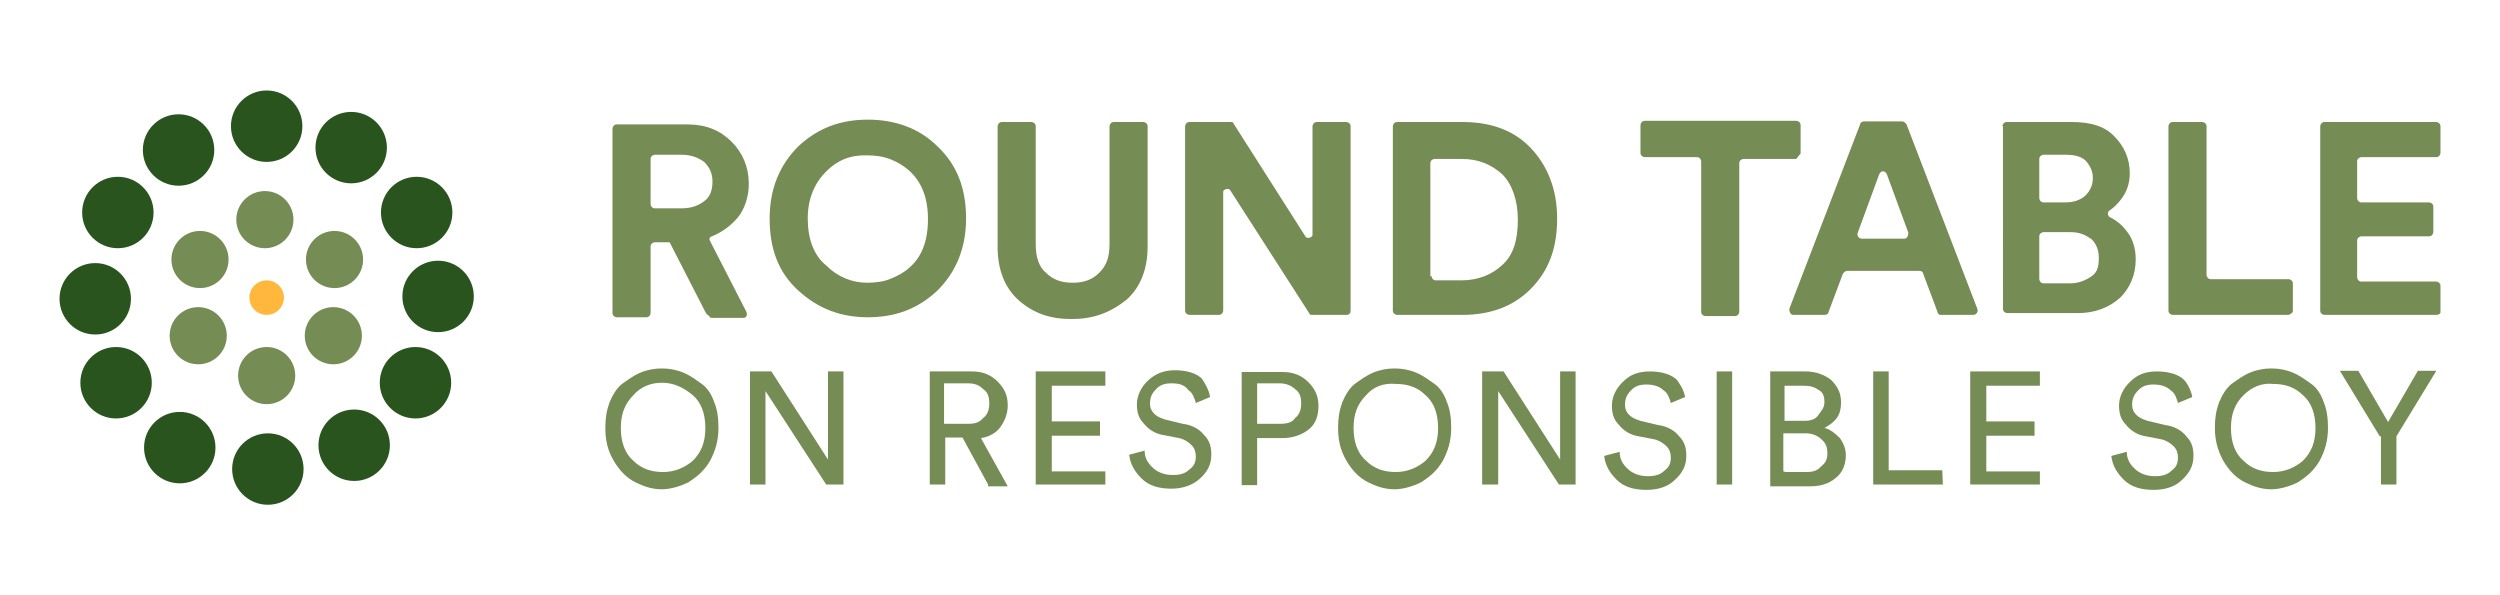 <svg xmlns="http://www.w3.org/2000/svg" xmlns:xlink="http://www.w3.org/1999/xlink" id="Capa_1" x="0px" y="0px" viewBox="0 0 420 100" style="enable-background:new 0 0 420 100;" xml:space="preserve"> <style type="text/css"> .st0{fill:#FFB83B;} .st1{fill:#2A541E;} .st2{fill:#758C54;} </style> <g> <g> <g> <g> <circle class="st0" cx="44.8" cy="50" r="2.9"></circle> <circle class="st1" cx="19.8" cy="35.7" r="6"></circle> <circle class="st2" cx="33.6" cy="43.6" r="4.8"></circle> <circle class="st1" cx="69.8" cy="64.3" r="6"></circle> <circle class="st2" cx="56" cy="56.4" r="4.8"></circle> <circle class="st1" cx="19.5" cy="64.3" r="6"></circle> <circle class="st2" cx="33.3" cy="56.4" r="4.8"></circle> <circle class="st1" cx="70" cy="35.7" r="6"></circle> <circle class="st2" cx="56.2" cy="43.6" r="4.8"></circle> <circle class="st1" cx="44.8" cy="21.2" r="6"></circle> <circle class="st2" cx="44.5" cy="36.9" r="4.8"></circle> <circle class="st1" cx="45" cy="78.8" r="6"></circle> <circle class="st1" cx="16" cy="50.2" r="6"></circle> <circle class="st1" cx="73.6" cy="49.8" r="6"></circle> <circle class="st1" cx="30.2" cy="75.2" r="6"></circle> <circle class="st1" cx="59" cy="24.8" r="6"></circle> <circle class="st1" cx="30" cy="25.2" r="6"></circle> <circle class="st1" cx="59.5" cy="74.8" r="6"></circle> <circle class="st2" cx="44.8" cy="63.1" r="4.8"></circle> </g> </g> <g> <g> <path class="st2" d="M118.6,52.6l-6-11.7c0-0.2-0.2-0.2-0.5-0.2H110c-0.2,0-0.7,0.2-0.7,0.7v11.2c0,0.2-0.2,0.7-0.7,0.7h-5 c-0.2,0-0.7-0.2-0.7-0.7v-31c0-0.2,0.2-0.7,0.7-0.7h11.9c3.1,0,5.5,1,7.4,2.9c1.9,1.9,2.9,4.3,2.9,7.1c0,2.1-0.7,4.3-1.9,5.7 c-1.2,1.4-2.6,2.4-4.3,3.1c-0.5,0.2-0.5,0.5-0.2,1l6,11.7c0.2,0.5,0,1-0.5,1h-5.5C119,52.9,118.8,52.9,118.6,52.6z M109.3,34.3 c0,0.2,0.2,0.7,0.7,0.7h4.5c1.7,0,2.9-0.5,3.8-1.2c1-0.7,1.4-1.9,1.4-3.3c0-1.4-0.5-2.4-1.4-3.3c-1-0.7-2.1-1.2-3.8-1.2H110 c-0.2,0-0.7,0.2-0.7,0.7V34.3z"></path> <path class="st2" d="M129.3,36.7c0-5,1.7-9,4.8-12.1c3.3-3.1,7.1-4.5,11.7-4.5c4.5,0,8.6,1.4,11.7,4.5c3.3,3.1,4.8,7.1,4.8,12.1 s-1.7,9-4.8,12.1c-3.3,3.1-7.1,4.5-11.7,4.5c-4.5,0-8.3-1.4-11.7-4.5S129.3,41.7,129.3,36.7z M138.8,28.8 c-1.9,1.9-3.1,4.5-3.1,7.9s1,6.2,3.1,7.9c1.9,1.9,4.3,2.9,6.9,2.9c1.4,0,2.9-0.2,4-0.7c4.3-1.7,6.2-5,6.2-10s-2.1-8.3-6.2-10 c-1.2-0.5-2.6-0.7-4-0.7C142.9,26,140.7,26.9,138.8,28.8z"></path> <path class="st2" d="M180,53.6c-3.6,0-6.4-1-8.8-3.1s-3.6-5.2-3.6-9V21.2c0-0.2,0.2-0.7,0.7-0.7h5c0.2,0,0.7,0.2,0.7,0.7V41 c0,2.1,0.5,3.8,1.7,4.8c1.2,1.2,2.6,1.7,4.5,1.7s3.3-0.5,4.5-1.7c1.2-1.2,1.7-2.6,1.7-4.8V21.2c0-0.2,0.2-0.7,0.7-0.7h5 c0.2,0,0.7,0.2,0.7,0.7v20.2c0,3.8-1.2,6.9-3.6,9C186.4,52.6,183.6,53.6,180,53.6z"></path> <path class="st2" d="M226.2,52.9h-5.7c-0.2,0-0.5,0-0.5-0.2l-13.3-20.7c-0.2-0.5-1.2-0.2-1.2,0.2v20c0,0.2-0.2,0.7-0.7,0.7h-5 c-0.2,0-0.7-0.2-0.7-0.7v-31c0-0.2,0.2-0.7,0.7-0.7h6.9c0.2,0,0.5,0,0.5,0.2l12.1,19c0.2,0.5,1.2,0.2,1.2-0.2V21.2 c0-0.2,0.2-0.7,0.7-0.7h5c0.2,0,0.7,0.2,0.7,0.7v31C226.9,52.6,226.7,52.9,226.2,52.9z"></path> <path class="st2" d="M245.7,52.9h-11c-0.2,0-0.7-0.2-0.7-0.7v-31c0-0.2,0.2-0.7,0.7-0.7h11c4.8,0,8.6,1.4,11.4,4.3 s4.5,6.9,4.5,11.9s-1.4,8.8-4.5,11.9C254.3,51.4,250.5,52.9,245.7,52.9z M240.5,46.4c0,0.2,0.2,0.7,0.7,0.7h4.3 c2.9,0,5.2-1,6.9-2.6c1.9-1.7,2.6-4.3,2.6-7.6c0-3.3-1-6-2.6-7.6c-1.9-1.7-4-2.6-6.9-2.6H241c-0.2,0-0.7,0.2-0.7,0.7v19H240.5z"></path> <path class="st2" d="M301.7,26.7h-8.8c-0.2,0-0.7,0.2-0.7,0.7v25c0,0.2-0.2,0.7-0.7,0.7h-5c-0.2,0-0.7-0.2-0.7-0.7V27.1 c0-0.2-0.2-0.7-0.7-0.7h-8.8c-0.2,0-0.7-0.2-0.7-0.7V21c0-0.2,0.2-0.7,0.7-0.7h25.5c0.2,0,0.7,0.2,0.7,0.7v4.8 C302.1,26.2,301.9,26.7,301.7,26.7z"></path> <path class="st2" d="M325.5,52.4l-2.4-6.4c0-0.2-0.2-0.5-0.7-0.5h-12.1c-0.2,0-0.5,0.2-0.7,0.5l-2.4,6.4c0,0.2-0.2,0.5-0.7,0.5 h-5.2c-0.5,0-0.7-0.5-0.7-1l11.9-31c0-0.2,0.2-0.5,0.7-0.5h6.4c0.2,0,0.5,0.2,0.7,0.5l11.9,31c0.2,0.5-0.2,1-0.7,1H326 C325.7,52.9,325.5,52.6,325.5,52.4z M315.7,29.3l-3.6,9.8c-0.2,0.5,0.2,1,0.7,1h7.1c0.5,0,0.7-0.5,0.7-1l-3.6-9.8 C316.7,28.6,316,28.6,315.7,29.3z"></path> <path class="st2" d="M336.4,21.2c0-0.2,0.2-0.7,0.7-0.7h11c3.1,0,5.5,0.7,7.1,2.4c1.7,1.7,2.6,3.8,2.6,6.2 c0,1.7-0.5,3.1-1.4,4.3c-0.5,0.7-1.2,1.4-1.9,1.9c-0.5,0.2-0.5,1,0,1.2c1,0.5,1.9,1.2,2.6,2.1c1.2,1.4,1.7,3.1,1.7,5 c0,2.6-1,4.8-2.6,6.4c-1.9,1.7-4.3,2.6-7.1,2.6h-11.9c-0.2,0-0.7-0.2-0.7-0.7V21.2z M342.6,33.3c0,0.2,0.2,0.7,0.7,0.7h3.8 c1.4,0,2.6-0.5,3.3-1.2c0.7-0.7,1.2-1.7,1.2-2.9s-0.5-2.1-1.2-2.9c-0.7-0.7-1.9-1-3.3-1h-3.8c-0.2,0-0.7,0.2-0.7,0.7V33.3z M342.6,46.9c0,0.2,0.2,0.7,0.7,0.7h4.5c1.4,0,2.6-0.5,3.6-1.2c1-0.7,1.2-1.7,1.2-3.1c0-1.4-0.5-2.4-1.2-3.1 c-1-0.7-1.9-1.2-3.6-1.2h-4.5c-0.2,0-0.7,0.2-0.7,0.7V46.9z"></path> <path class="st2" d="M384.3,52.9H365c-0.2,0-0.7-0.2-0.7-0.7v-31c0-0.2,0.2-0.7,0.7-0.7h5c0.2,0,0.7,0.2,0.7,0.7v25 c0,0.2,0.2,0.7,0.7,0.7h13.1c0.2,0,0.7,0.2,0.7,0.7v4.8C385,52.6,384.8,52.9,384.3,52.9z"></path> <path class="st2" d="M409.3,52.9h-18.8c-0.2,0-0.7-0.2-0.7-0.7v-31c0-0.2,0.2-0.7,0.7-0.7h18.8c0.2,0,0.7,0.2,0.7,0.7v4.5 c0,0.2-0.2,0.7-0.7,0.7h-12.6c-0.2,0-0.7,0.2-0.7,0.7v6.2c0,0.2,0.2,0.7,0.7,0.7h11.4c0.2,0,0.7,0.2,0.7,0.7V39 c0,0.2-0.2,0.7-0.7,0.7h-11.4c-0.2,0-0.7,0.2-0.7,0.7v6.2c0,0.2,0.2,0.7,0.7,0.7h12.6c0.2,0,0.7,0.2,0.7,0.7v4.5 C410,52.6,409.8,52.9,409.3,52.9z"></path> </g> <g> <path class="st2" d="M101.7,71.9c0-1.7,0.2-2.9,0.7-4.3c0.5-1.2,1.2-2.4,2.1-3.1c1-0.7,1.9-1.4,3.1-1.9c1.2-0.5,2.4-0.7,3.6-0.7 s2.4,0.2,3.6,0.7c1.2,0.5,2.1,1.2,3.1,1.9c1,0.7,1.7,1.9,2.1,3.1c0.5,1.2,0.7,2.6,0.7,4.3c0,2.1-0.5,3.8-1.4,5.5 c-1,1.7-2.1,2.6-3.6,3.6c-1.4,0.7-3.1,1.2-4.5,1.2c-1.7,0-3.1-0.5-4.5-1.2c-1.4-0.7-2.6-1.9-3.6-3.6 C102.1,75.7,101.7,74,101.7,71.9z M106.4,66.4c-1.4,1.4-2.1,3.1-2.1,5.5s0.7,4.3,2.1,5.5c1.4,1.4,3.1,1.9,5,1.9 c1.9,0,3.6-0.7,5-1.9c1.4-1.4,2.1-3.1,2.1-5.5c0-2.4-0.7-4.3-2.1-5.5c-1.7-1.4-3.3-2.1-5.2-2.1S107.6,65,106.4,66.4z"></path> <path class="st2" d="M141.7,81.4h-2.9l-10.2-15.7v15.7H126v-19h3.6l9.5,14.8V62.4h2.6C141.7,62.4,141.7,81.4,141.7,81.4z"></path> <path class="st2" d="M166,81.4l-4.3-7.9h-2.9v7.9h-2.6v-19h7.1c1.7,0,3.1,0.5,4.3,1.7s1.7,2.4,1.7,4c0,1.4-0.5,2.6-1.2,3.6 c-0.7,1-1.9,1.7-3.3,1.9l4.5,8.1H166V81.4z M158.6,71.2h4c1.2,0,1.9-0.2,2.6-1c0.7-0.5,1-1.4,1-2.4c0-1-0.2-1.9-1-2.4 c-0.7-0.7-1.4-1-2.6-1h-4V71.2z"></path> <path class="st2" d="M185.7,81.4H174v-19h11.7v2.4h-9v6h8.1v2.4h-8.1v6h9V81.4z"></path> <path class="st2" d="M203.3,66.7l-2.4,1c-0.2-0.7-0.5-1.7-1.2-2.1c-0.7-1-1.7-1.2-2.9-1.2c-1,0-1.9,0.2-2.6,1 c-0.7,0.7-1,1.4-1,2.4c0,0.7,0.2,1.2,0.7,1.7c0.5,0.5,1,0.7,1.9,1l2.9,0.7c1.7,0.2,2.9,1,3.6,1.9c1,1,1.2,2.1,1.2,3.3 c0,1.7-0.7,2.9-1.9,4s-2.9,1.7-4.8,1.7c-2.1,0-3.8-0.5-5-1.7s-1.9-2.4-2.1-4l2.6-0.7c0,1.2,0.5,2.1,1.4,2.9 c0.7,0.7,1.9,1.2,3.3,1.2c1.2,0,2.1-0.2,2.9-1c0.7-0.5,1-1.2,1-2.1c0-0.7-0.2-1.4-0.7-1.9c-0.5-0.5-1.2-1-2.1-1.2l-2.6-0.5 c-1.4-0.2-2.6-1-3.3-1.9c-1-1-1.2-2.1-1.2-3.3c0-1.4,0.7-2.9,1.9-4s2.6-1.7,4.5-1.7s3.6,0.5,4.5,1.4 C202.4,64.3,203.1,65.5,203.3,66.7z"></path> <path class="st2" d="M215.5,73.6h-4.3v7.9h-2.6v-19h6.9c1.7,0,3.1,0.5,4.3,1.7s1.7,2.4,1.7,4c0,1.7-0.5,3.1-1.7,4 C218.6,73.1,217.1,73.6,215.5,73.6z M211.2,71.2h3.8c1.2,0,2.1-0.2,2.6-1c0.7-0.5,1-1.4,1-2.4c0-1-0.2-1.9-1-2.4 c-0.7-0.7-1.7-1-2.6-1h-3.8V71.2z"></path> <path class="st2" d="M224.8,71.9c0-1.7,0.2-2.9,0.7-4.3c0.5-1.2,1.2-2.4,2.1-3.1c1-0.7,1.9-1.4,3.1-1.9c1.2-0.5,2.4-0.7,3.6-0.7 s2.4,0.2,3.6,0.7c1.2,0.5,2.1,1.2,3.1,1.9c1,0.7,1.7,1.9,2.1,3.1c0.5,1.2,0.7,2.6,0.7,4.3c0,2.1-0.5,3.8-1.4,5.5 c-1,1.7-2.1,2.6-3.6,3.6c-1.4,0.7-3.1,1.2-4.5,1.2c-1.7,0-3.1-0.5-4.5-1.2c-1.4-0.7-2.6-1.9-3.6-3.6 C225.2,75.7,224.8,74,224.8,71.9z M229.5,66.4c-1.4,1.4-2.1,3.1-2.1,5.5s0.7,4.3,2.1,5.5c1.4,1.4,3.1,1.9,5,1.9 c1.9,0,3.6-0.7,5-1.9c1.4-1.4,2.1-3.1,2.1-5.5c0-2.4-0.7-4.3-2.1-5.5c-1.4-1.4-3.1-1.9-5-1.9C232.4,64.3,230.7,65,229.5,66.4z"></path> <path class="st2" d="M264.8,81.4h-2.9l-10.2-15.7v15.7H249v-19h3.6l9.5,14.8V62.4h2.6V81.4z"></path> <path class="st2" d="M283.1,66.7l-2.4,1c-0.2-0.7-0.5-1.7-1.2-2.1c-0.7-0.7-1.7-1-2.9-1c-1,0-1.9,0.2-2.6,1 c-0.7,0.7-1,1.4-1,2.4c0,0.7,0.2,1.2,0.7,1.7c0.5,0.5,1,0.7,1.9,1l2.9,0.7c1.7,0.2,2.9,1,3.6,1.9c1,1,1.2,2.1,1.2,3.3 c0,1.7-0.7,2.9-1.9,4c-1.2,1.2-2.9,1.7-4.8,1.7c-2.1,0-3.8-0.5-5-1.7c-1.2-1.2-1.9-2.4-2.1-4l2.6-0.7c0,1.2,0.5,2.1,1.4,2.9 c0.7,0.7,1.9,1.2,3.3,1.2c1.2,0,2.1-0.2,2.9-1c0.7-0.5,1-1.2,1-2.1c0-0.7-0.2-1.4-0.7-1.9s-1.2-1-2.1-1.2l-2.6-0.5 c-1.4-0.2-2.6-1-3.3-1.9c-1-1-1.2-2.1-1.2-3.3c0-1.4,0.7-2.9,1.9-4c1.2-1.2,2.6-1.7,4.5-1.7c1.9,0,3.6,0.5,4.5,1.4 C282.1,64.3,282.9,65.5,283.1,66.7z"></path> <path class="st2" d="M291,81.4h-2.6v-19h2.6V81.4z"></path> <path class="st2" d="M297.1,62.4h6.2c1.7,0,3.1,0.5,4.3,1.4c1,1,1.7,2.1,1.7,3.8c0,1-0.2,1.9-0.7,2.6c-0.5,0.7-1.2,1.2-2.1,1.7 c1,0.2,1.9,1,2.6,1.7c0.7,1,1,1.9,1,2.9c0,1.4-0.5,2.9-1.7,3.8c-1.2,1-2.6,1.4-4.3,1.4h-6.7V62.4H297.1z M299.8,70.7h3.3 c1,0,1.9-0.2,2.4-1c0.5-0.7,1-1.2,1-2.1c0-1-0.2-1.7-1-2.1c-0.7-0.5-1.4-0.7-2.6-0.7h-3.1L299.8,70.7L299.8,70.7z M299.8,79.3 h3.6c1.2,0,1.9-0.2,2.6-1c0.7-0.5,1-1.2,1-2.1c0-1-0.2-1.7-1-2.4c-0.5-0.5-1.4-1-2.6-1h-3.8v6.4H299.8z"></path> <path class="st2" d="M326.4,81.4h-11.7v-19h2.6V79h9L326.4,81.4L326.4,81.4z"></path> <path class="st2" d="M342.6,81.4H331v-19h11.7v2.4h-9v6h8.1v2.4h-8.1v6h9V81.4z"></path> <path class="st2" d="M368.3,66.7l-2.4,1c-0.2-0.7-0.5-1.7-1.2-2.1c-0.7-0.7-1.7-1-2.9-1c-1,0-1.9,0.2-2.6,1 c-0.7,0.7-1,1.4-1,2.4c0,0.7,0.2,1.2,0.7,1.7c0.5,0.5,1,0.7,1.9,1l2.9,0.7c1.7,0.2,2.9,1,3.6,1.9c1,1,1.2,2.1,1.2,3.3 c0,1.7-0.7,2.9-1.9,4c-1.2,1.2-2.9,1.7-4.8,1.7c-2.1,0-3.8-0.5-5-1.7s-1.9-2.4-2.1-4l2.6-0.7c0,1.2,0.5,2.1,1.4,2.9 c0.7,0.7,1.9,1.2,3.3,1.2c1.2,0,2.1-0.2,2.9-1c0.7-0.5,1-1.2,1-2.1c0-0.7-0.2-1.4-0.7-1.9c-0.5-0.5-1.2-1-2.1-1.2l-2.6-0.5 c-1.4-0.2-2.6-1-3.3-1.9c-1-1-1.2-2.1-1.2-3.3c0-1.4,0.7-2.9,1.9-4c1.2-1.2,2.6-1.7,4.5-1.7c1.9,0,3.6,0.5,4.5,1.4 C367.4,64.3,368.1,65.5,368.3,66.7z"></path> <path class="st2" d="M372.1,71.9c0-1.7,0.2-2.9,0.7-4.3c0.5-1.2,1.2-2.4,2.1-3.1c1-0.7,1.9-1.4,3.1-1.9c1.2-0.5,2.4-0.7,3.6-0.7 c1.2,0,2.4,0.2,3.6,0.7c1.2,0.5,2.1,1.2,3.1,1.9c1,0.7,1.7,1.9,2.1,3.1c0.5,1.2,0.7,2.6,0.7,4.3c0,2.1-0.5,3.8-1.4,5.5 c-1,1.7-2.1,2.6-3.6,3.6c-1.4,0.7-3.1,1.2-4.5,1.2c-1.7,0-3.1-0.5-4.5-1.2c-1.4-0.7-2.6-1.9-3.6-3.6 C372.6,75.7,372.1,74,372.1,71.9z M376.9,66.4c-1.4,1.4-2.1,3.1-2.1,5.5s0.7,4.3,2.1,5.5c1.4,1.4,3.1,1.9,5,1.9 c1.9,0,3.6-0.7,5-1.9c1.4-1.4,2.1-3.1,2.1-5.5c0-2.4-0.7-4.3-2.1-5.5c-1.4-1.4-3.1-1.9-5-1.9C380,64.3,378.3,65,376.9,66.4z"></path> <path class="st2" d="M399.8,73.3l-6.7-11h3.1l5,8.6l5-8.6h3.1l-6.7,11v8.1H400v-8.1H399.8z"></path> </g> </g> </g> </g> </svg>
